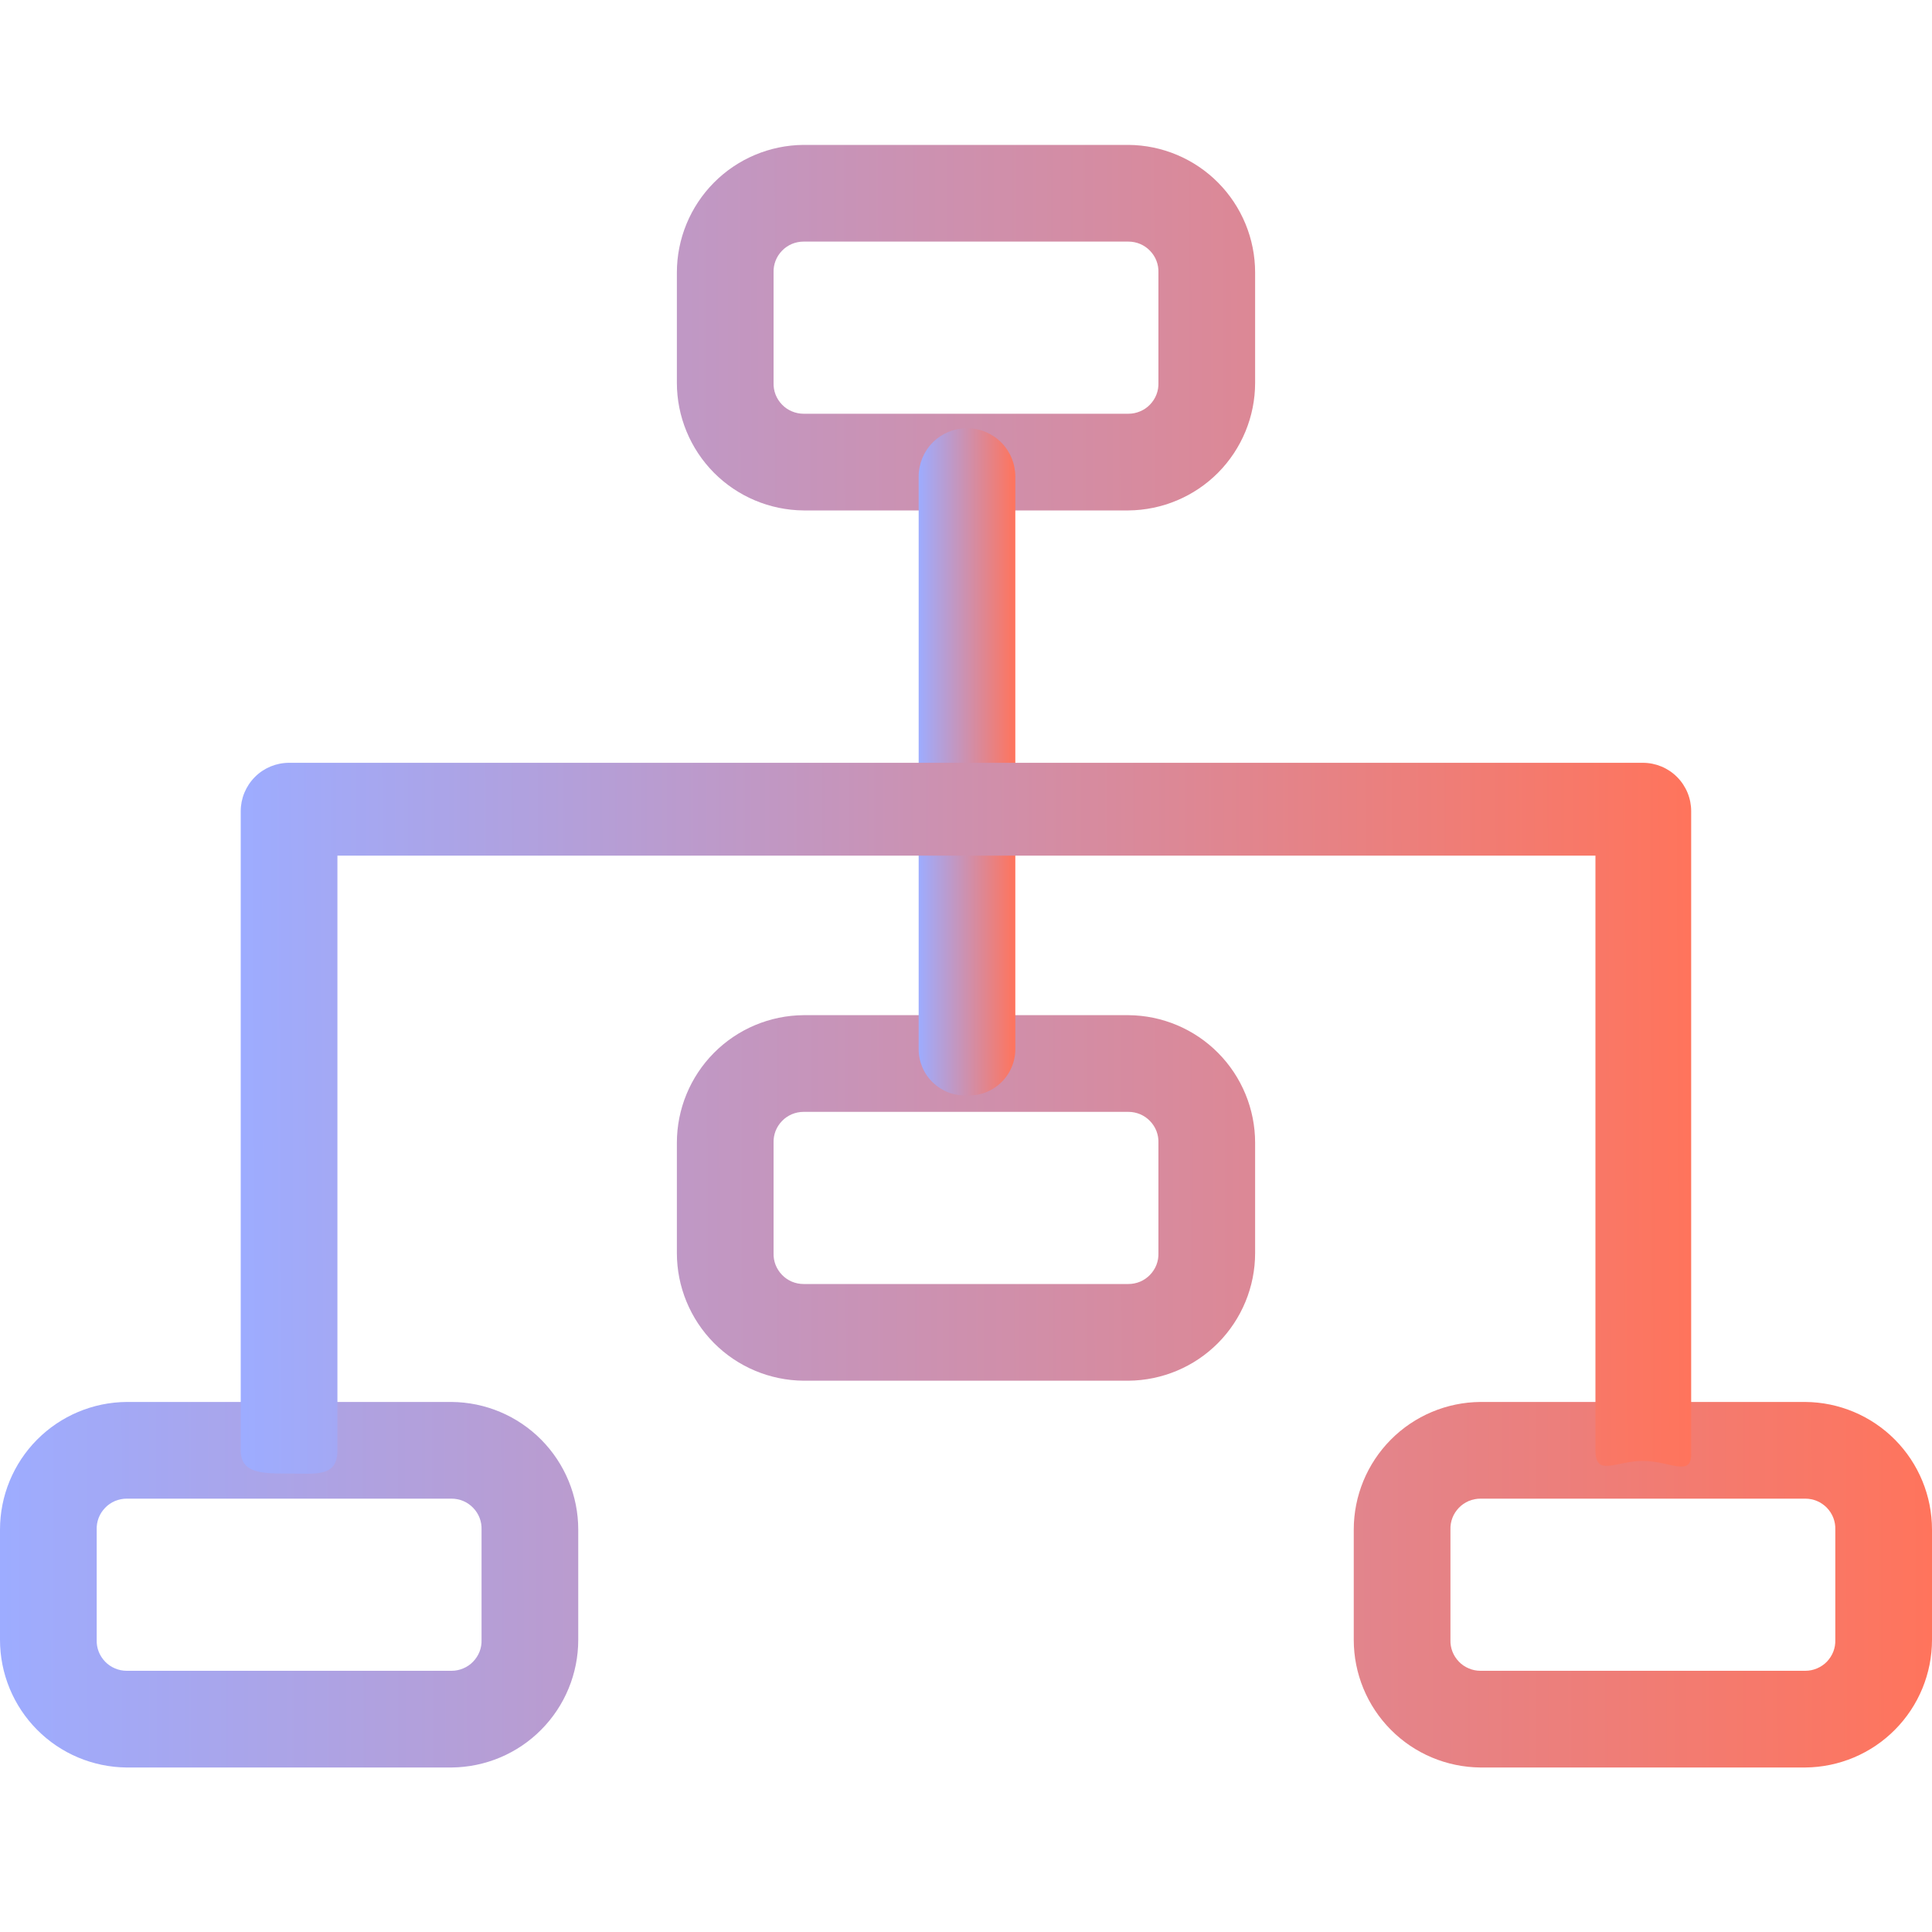 <svg width="40" height="40" viewBox="0 0 40 40" fill="none" xmlns="http://www.w3.org/2000/svg">
<path d="M23.363 10.568H16.637C15.939 10.562 15.272 10.281 14.781 9.787C14.29 9.291 14.014 8.622 14.014 7.925V5.643C14.014 4.945 14.29 4.276 14.781 3.781C15.272 3.286 15.939 3.005 16.637 3H23.363C24.061 3.005 24.728 3.286 25.219 3.781C25.71 4.276 25.986 4.945 25.986 5.643V7.925C25.986 8.622 25.71 9.291 25.219 9.787C24.728 10.281 24.061 10.562 23.363 10.568ZM16.637 5.002C16.553 5.002 16.471 5.019 16.394 5.051C16.318 5.084 16.248 5.131 16.191 5.191C16.133 5.251 16.087 5.321 16.057 5.399C16.027 5.477 16.013 5.559 16.016 5.643V7.925C16.013 8.008 16.027 8.091 16.057 8.169C16.087 8.246 16.133 8.317 16.191 8.377C16.248 8.437 16.318 8.484 16.394 8.516C16.471 8.549 16.553 8.566 16.637 8.566H23.363C23.447 8.566 23.529 8.549 23.606 8.516C23.682 8.484 23.752 8.437 23.809 8.377C23.867 8.317 23.913 8.246 23.943 8.169C23.973 8.091 23.987 8.008 23.984 7.925V5.643C23.987 5.559 23.973 5.477 23.943 5.399C23.913 5.321 23.867 5.251 23.809 5.191C23.752 5.131 23.682 5.084 23.606 5.051C23.529 5.019 23.447 5.002 23.363 5.002H16.637ZM23.363 28.586H16.637C15.939 28.58 15.272 28.3 14.781 27.805C14.29 27.309 14.014 26.64 14.014 25.943V23.661C14.014 22.963 14.29 22.294 14.781 21.799C15.272 21.304 15.939 21.023 16.637 21.018H23.363C24.061 21.023 24.728 21.304 25.219 21.799C25.71 22.294 25.986 22.963 25.986 23.661V25.943C25.986 26.64 25.71 27.309 25.219 27.805C24.728 28.3 24.061 28.58 23.363 28.586ZM16.637 23.02C16.553 23.02 16.471 23.037 16.394 23.069C16.318 23.102 16.248 23.149 16.191 23.209C16.133 23.269 16.087 23.339 16.057 23.417C16.027 23.495 16.013 23.578 16.016 23.661V25.943C16.013 26.026 16.027 26.109 16.057 26.187C16.087 26.264 16.133 26.335 16.191 26.395C16.248 26.455 16.318 26.502 16.394 26.535C16.471 26.567 16.553 26.584 16.637 26.584H23.363C23.447 26.584 23.529 26.567 23.606 26.535C23.682 26.502 23.752 26.455 23.809 26.395C23.867 26.335 23.913 26.264 23.943 26.187C23.973 26.109 23.987 26.026 23.984 25.943V23.661C23.987 23.578 23.973 23.495 23.943 23.417C23.913 23.339 23.867 23.269 23.809 23.209C23.752 23.149 23.682 23.102 23.606 23.069C23.529 23.037 23.447 23.02 23.363 23.02H16.637ZM37.377 36.594H30.651C29.953 36.588 29.286 36.308 28.795 35.812C28.304 35.318 28.028 34.648 28.028 33.951V31.669C28.028 30.971 28.304 30.302 28.795 29.807C29.286 29.312 29.953 29.031 30.651 29.026H37.377C38.075 29.031 38.742 29.312 39.233 29.807C39.724 30.302 40 30.971 40 31.669V33.951C40 34.648 39.724 35.318 39.233 35.812C38.742 36.308 38.075 36.588 37.377 36.594ZM30.651 31.028C30.567 31.028 30.485 31.045 30.408 31.077C30.332 31.11 30.262 31.157 30.205 31.217C30.147 31.277 30.101 31.347 30.071 31.425C30.041 31.503 30.027 31.585 30.03 31.669V33.951C30.027 34.034 30.041 34.117 30.071 34.195C30.101 34.272 30.147 34.343 30.205 34.403C30.262 34.463 30.332 34.51 30.408 34.542C30.485 34.575 30.567 34.592 30.651 34.592H37.377C37.461 34.592 37.543 34.575 37.62 34.542C37.696 34.51 37.766 34.463 37.824 34.403C37.881 34.343 37.927 34.272 37.957 34.195C37.987 34.117 38.001 34.034 37.998 33.951V31.669C38.001 31.585 37.987 31.503 37.957 31.425C37.927 31.347 37.881 31.277 37.824 31.217C37.766 31.157 37.696 31.11 37.62 31.077C37.543 31.045 37.461 31.028 37.377 31.028H30.651ZM9.349 36.594H2.623C1.925 36.588 1.258 36.308 0.767 35.812C0.276 35.318 -2.00123e-05 34.648 1.08964e-09 33.951V31.669C-2.00123e-05 30.971 0.276 30.302 0.767 29.807C1.258 29.312 1.925 29.031 2.623 29.026H9.349C10.047 29.031 10.714 29.312 11.205 29.807C11.696 30.302 11.972 30.971 11.972 31.669V33.951C11.972 34.648 11.696 35.318 11.205 35.812C10.714 36.308 10.047 36.588 9.349 36.594ZM2.623 31.028C2.539 31.028 2.457 31.045 2.38 31.077C2.304 31.11 2.234 31.157 2.177 31.217C2.119 31.277 2.073 31.347 2.043 31.425C2.013 31.503 1.999 31.585 2.002 31.669V33.951C1.999 34.034 2.013 34.117 2.043 34.195C2.073 34.272 2.119 34.343 2.177 34.403C2.234 34.463 2.304 34.51 2.38 34.542C2.457 34.575 2.539 34.592 2.623 34.592H9.349C9.433 34.592 9.515 34.575 9.592 34.542C9.668 34.51 9.738 34.463 9.795 34.403C9.853 34.343 9.899 34.272 9.929 34.195C9.959 34.117 9.973 34.034 9.97 33.951V31.669C9.973 31.585 9.959 31.503 9.929 31.425C9.899 31.347 9.853 31.277 9.795 31.217C9.738 31.157 9.668 31.11 9.592 31.077C9.515 31.045 9.433 31.028 9.349 31.028H2.623Z" fill="url(#paint0_linear_316_898)"/>
<path d="M20.02 22.68C19.891 22.685 19.762 22.665 19.64 22.619C19.519 22.573 19.409 22.503 19.315 22.413C19.221 22.323 19.147 22.216 19.096 22.096C19.046 21.977 19.019 21.849 19.02 21.719V9.867C19.02 9.602 19.125 9.347 19.313 9.159C19.5 8.972 19.755 8.866 20.02 8.866C20.286 8.866 20.541 8.972 20.728 9.159C20.916 9.347 21.021 9.602 21.021 9.867V21.719C21.022 21.849 20.995 21.977 20.945 22.096C20.894 22.216 20.82 22.323 20.726 22.413C20.633 22.503 20.522 22.573 20.401 22.619C20.279 22.665 20.15 22.685 20.02 22.68Z" fill="url(#paint1_linear_316_898)"/>
<path d="M34.013 30.247C33.453 30.247 33.032 30.588 33.032 30.027V17.715H6.986V30.027C6.986 30.588 6.546 30.508 5.985 30.508C5.425 30.508 4.984 30.508 4.984 30.027V16.794C4.984 16.529 5.09 16.274 5.278 16.086C5.465 15.898 5.72 15.793 5.985 15.793H34.013C34.279 15.793 34.533 15.898 34.721 16.086C34.909 16.274 35.014 16.529 35.014 16.794V30.107C35.014 30.588 34.574 30.247 34.013 30.247Z" fill="url(#paint2_linear_316_898)"/>
<defs>
<linearGradient id="paint0_linear_316_898" x1="40" y1="19.797" x2="-0.006" y2="19.871" gradientUnits="userSpaceOnUse">
<stop stop-color="#FF745C"/>
<stop offset="1" stop-color="#9DACFF"/>
</linearGradient>
<linearGradient id="paint1_linear_316_898" x1="21.021" y1="15.774" x2="19.019" y2="15.774" gradientUnits="userSpaceOnUse">
<stop stop-color="#FF745C"/>
<stop offset="1" stop-color="#9DACFF"/>
</linearGradient>
<linearGradient id="paint2_linear_316_898" x1="35.014" y1="23.152" x2="4.98" y2="23.248" gradientUnits="userSpaceOnUse">
<stop stop-color="#FF745C"/>
<stop offset="1" stop-color="#9DACFF"/>
</linearGradient>
</defs>
</svg>
